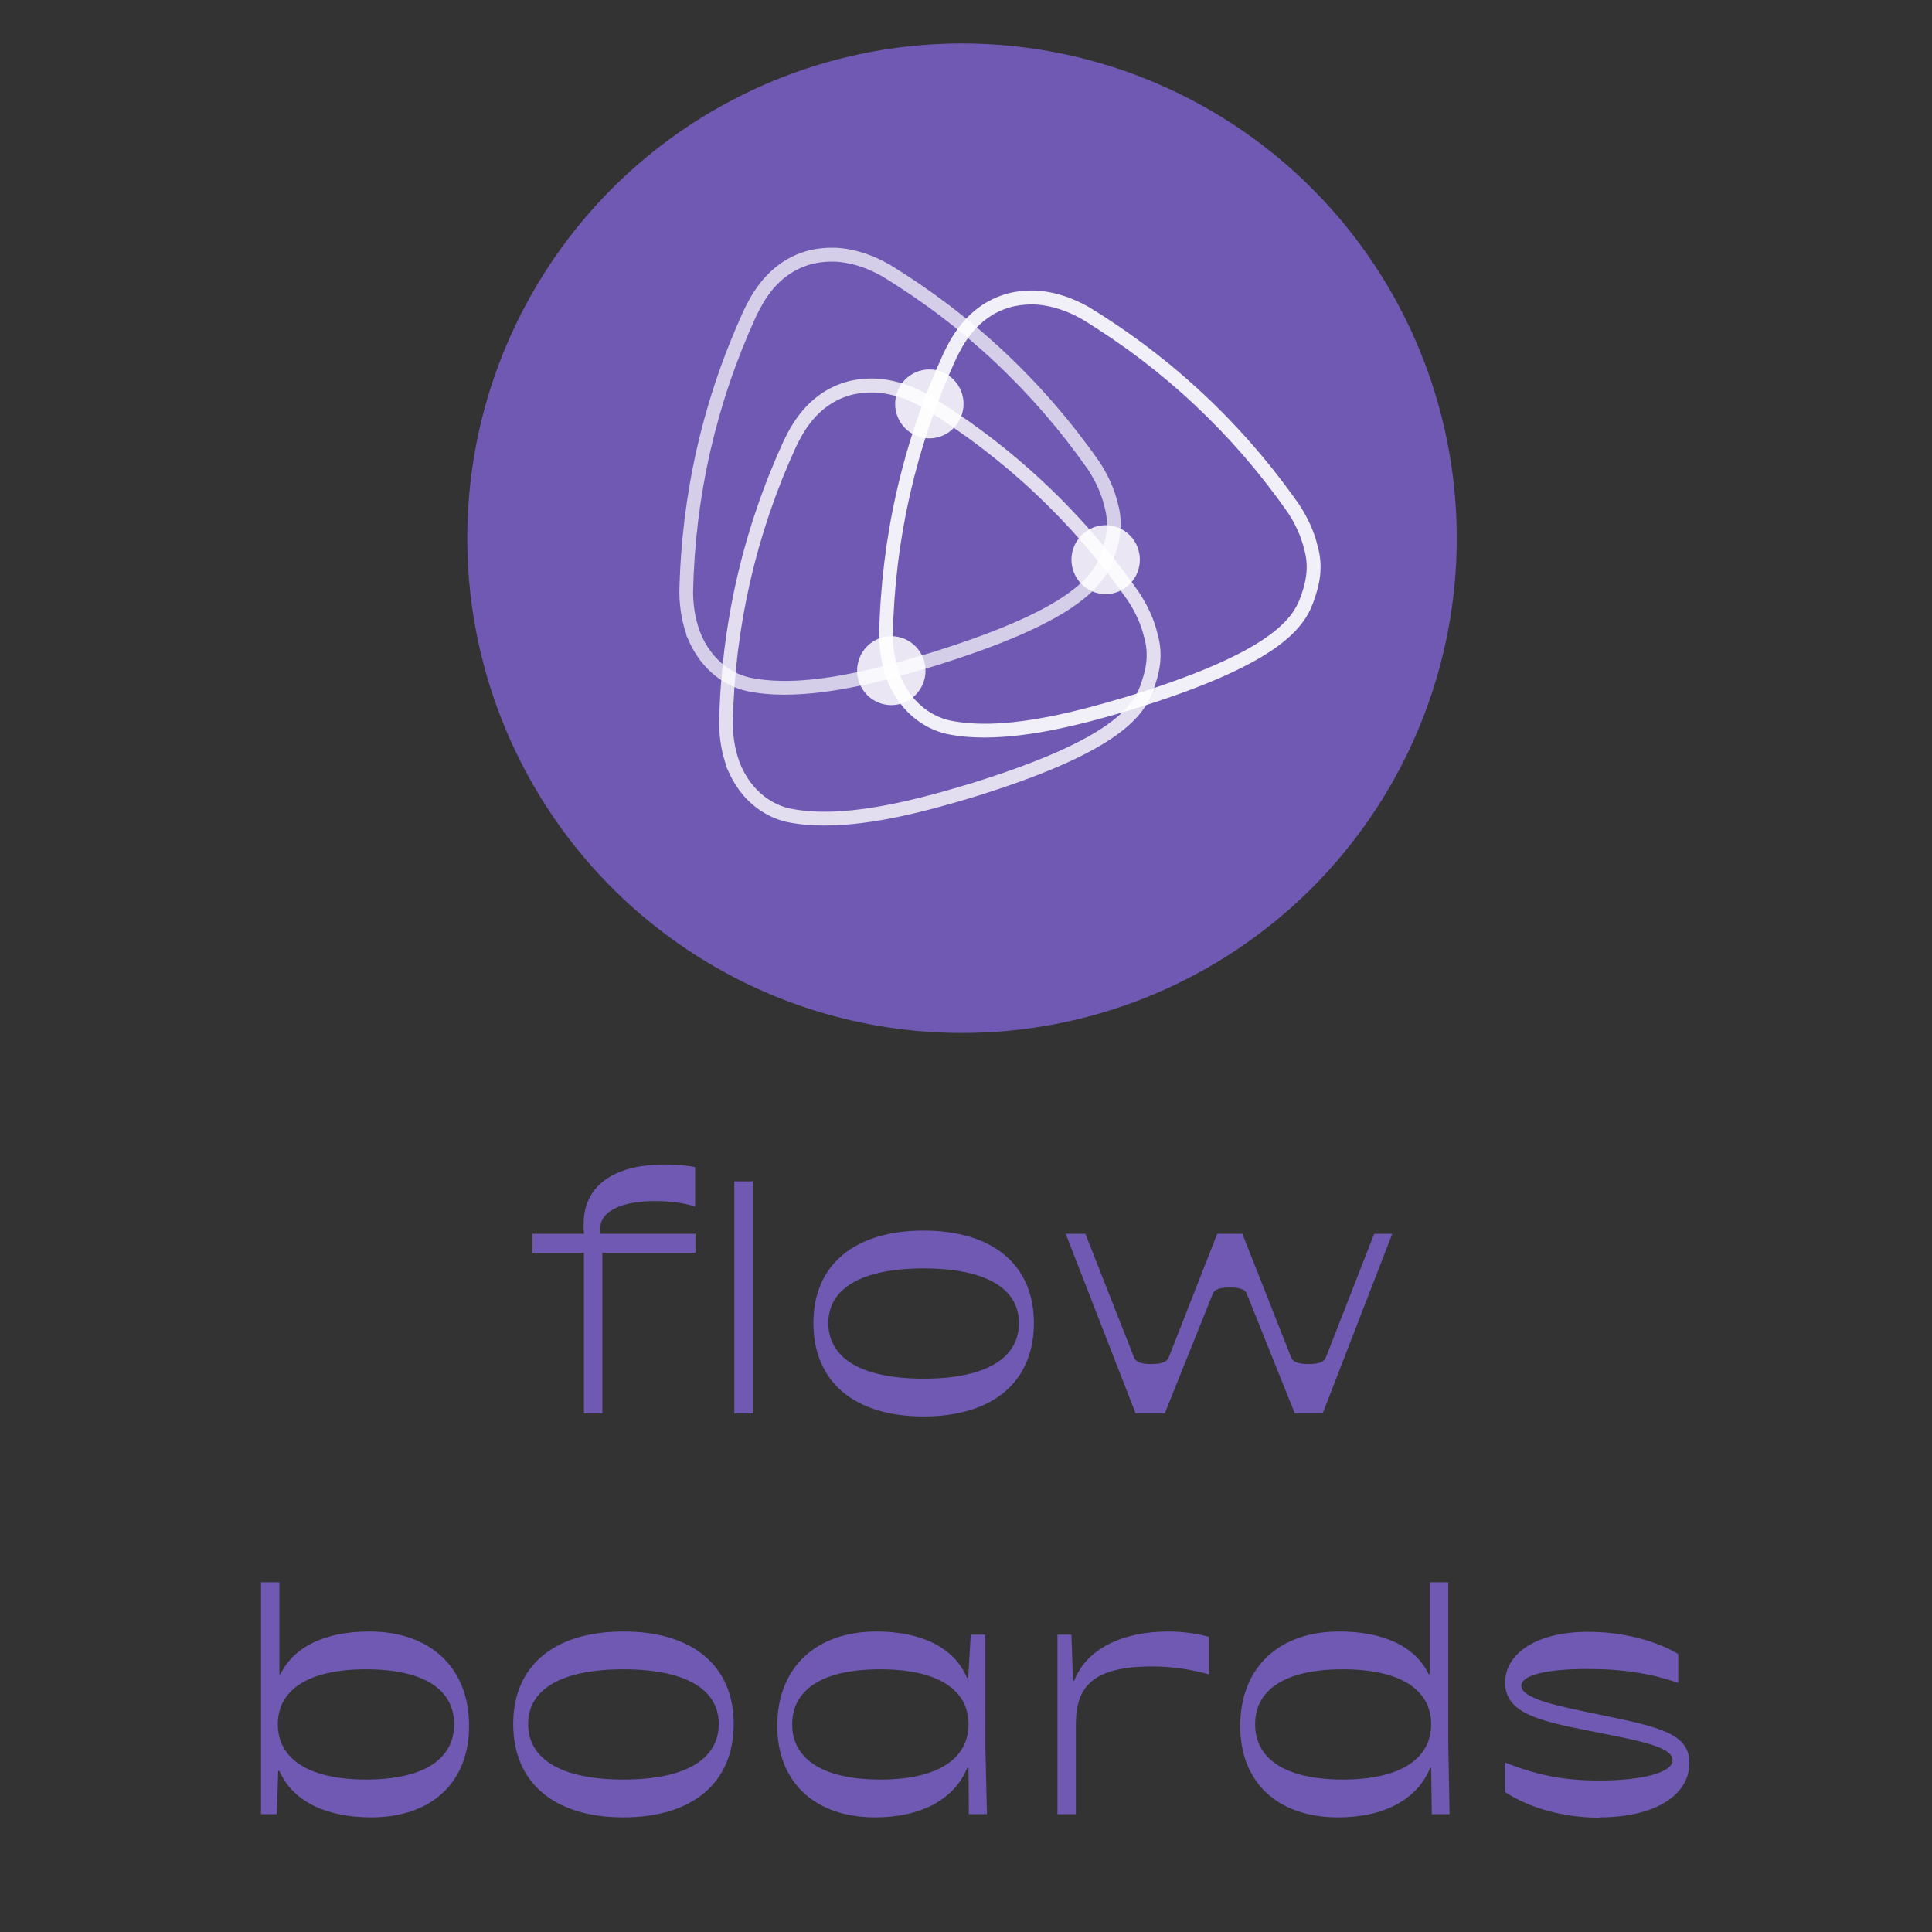 <svg width="400" height="400" viewBox="0 0 400 400" fill="none" xmlns="http://www.w3.org/2000/svg">
<rect x="0" y="0" width="400" height="400" fill="#333333" stroke="none"/>
<circle cx="199.176" cy="111.431" r="102.431" fill="#6F59B2"/>
<path d="M143.987 255.441V259.388H124.713V292.607H120.898V259.388H110.241V255.441H120.898C120.832 254.783 120.832 254.125 120.832 253.468C120.832 244.587 128.462 241.101 137.409 241.101C139.579 241.101 141.816 241.232 143.921 241.627V249.784C141.619 249.06 138.593 248.666 135.632 248.666C129.646 248.666 124.187 250.244 124.187 254.718C124.187 254.915 124.187 255.178 124.187 255.441H143.987ZM155.845 244.587V292.607H152.03V244.587H155.845ZM168.403 273.926C168.403 261.888 176.888 254.783 191.229 254.783C205.569 254.783 214.055 261.888 214.055 273.926C214.055 286.095 205.569 293.265 191.229 293.265C176.888 293.265 168.403 286.095 168.403 273.926ZM171.494 273.926C171.494 281.162 178.27 285.437 191.229 285.437C204.188 285.437 210.963 281.162 210.963 273.926C210.963 266.821 204.188 262.611 191.229 262.611C178.27 262.611 171.494 266.821 171.494 273.926ZM235.11 292.607L220.638 255.441H224.716L234.781 281.03C235.176 282.017 236.294 282.411 238.333 282.411C240.438 282.411 241.556 282.017 241.951 281.096L252.016 255.441H257.212L267.343 281.096C267.737 282.017 268.856 282.411 270.961 282.411C273 282.411 274.118 282.017 274.513 281.03L284.511 255.441H288.261L273.855 292.607H268.066L258.133 267.874C257.804 266.953 256.686 266.558 254.647 266.558C252.542 266.558 251.424 266.953 251.095 267.874L241.162 292.607H235.11ZM54.033 375.607V327.587H57.848V346.664H58.045C60.808 340.941 67.321 337.783 76.464 337.783C89.094 337.783 97.12 345.282 97.12 357.32C97.12 368.832 89.555 376.265 76.859 376.265C67.386 376.265 60.545 372.845 57.848 366.661H57.585L57.322 375.607H54.033ZM57.519 356.991C57.519 364.162 63.9 368.437 75.806 368.437C87.778 368.437 94.028 364.162 94.028 356.991C94.028 349.821 87.778 345.611 75.806 345.611C63.9 345.611 57.519 349.821 57.519 356.991ZM106.251 356.926C106.251 344.888 114.737 337.783 129.077 337.783C143.417 337.783 151.903 344.888 151.903 356.926C151.903 369.095 143.417 376.265 129.077 376.265C114.737 376.265 106.251 369.095 106.251 356.926ZM109.343 356.926C109.343 364.162 116.118 368.437 129.077 368.437C142.036 368.437 148.812 364.162 148.812 356.926C148.812 349.821 142.036 345.611 129.077 345.611C116.118 345.611 109.343 349.821 109.343 356.926ZM160.92 357.32C160.92 345.282 168.88 337.783 181.51 337.783C190.785 337.783 197.692 341.204 200.192 347.387H200.455L200.981 338.441H204.007V361.333L204.336 375.607H200.586L200.521 366.003H200.257C197.626 372.516 190.719 376.265 181.181 376.265C168.551 376.265 160.92 368.832 160.92 357.32ZM164.012 356.991V357.057C164.012 364.096 170.261 368.437 182.233 368.437C194.14 368.437 200.521 364.162 200.521 356.991C200.521 349.821 194.14 345.611 182.233 345.611C170.261 345.611 164.012 349.821 164.012 356.991ZM218.932 375.607V338.441H221.826L222.155 347.979H222.418C224.852 341.533 232.154 337.783 241.955 337.783C244.718 337.783 247.744 338.178 250.31 338.902V346.664C247.021 345.743 243.008 345.019 238.535 345.019C225.971 345.019 222.747 349.427 222.747 357.057V375.607H218.932ZM256.769 357.386C256.769 345.282 264.728 337.783 277.292 337.783C286.502 337.783 293.08 340.941 295.777 346.598H296.04V327.587H299.855V361.333L300.118 375.607H296.435L296.303 366.003H296.106C293.474 372.516 286.633 376.265 277.029 376.265C264.333 376.265 256.769 368.832 256.769 357.386ZM259.86 356.991C259.86 364.162 266.109 368.437 278.016 368.437C289.922 368.437 296.303 364.162 296.303 356.991C296.303 349.821 289.922 345.611 278.016 345.611C266.109 345.611 259.86 349.821 259.86 356.991ZM331.157 376.265V376.331C323.723 376.331 316.685 374.358 311.554 371.003V364.885C318.132 367.516 323.658 368.635 331.091 368.635C340.103 368.635 346.286 366.99 346.286 364.425C346.286 361.596 339.116 360.346 329.512 358.439C318.79 356.334 311.62 354.755 311.62 348.374C311.62 342.52 317.803 337.849 328.854 337.849C335.63 337.849 342.668 339.559 347.47 342.454V348.44C342.076 346.532 336.09 345.545 328.723 345.545C320.237 345.545 314.974 346.795 314.974 349.032C314.974 351.729 322.868 353.308 331.288 355.018C343.655 357.583 349.773 358.899 349.773 365.017C349.773 371.529 342.866 376.265 331.157 376.265Z" fill="#6F59B2"/>
<g opacity="0.8">
<path d="M170.729 170.577C168.024 170.577 165.427 170.353 162.986 169.85C160.618 169.333 154.783 167.348 151.35 160.068L151.255 159.884L150.723 158.729L150.777 158.708C149.765 155.989 149.239 152.971 149.205 149.715C149.623 129.404 154.109 109.793 162.547 91.399L162.615 91.263C164.004 88.456 167.262 81.869 174.985 79.49C178.601 78.375 182.156 78.783 182.304 78.803C185.562 79.143 188.874 80.258 192.132 82.107C209.386 92.63 223.99 106.354 235.572 122.913L235.592 122.94C237.366 125.645 238.607 128.432 239.288 131.233C240.617 135.787 239.639 139.567 238.384 142.965C236.239 148.75 230.135 155.874 201.13 164.813C191.282 167.77 180.355 170.584 170.736 170.584L170.729 170.577ZM153.225 158.96L153.279 159.069C156.301 165.52 161.387 167.26 163.431 167.708C174.088 169.911 188.145 166.417 200.496 162.712C228.759 154.005 234.506 147.173 236.347 142.197C237.474 139.152 238.357 135.787 237.19 131.797C236.563 129.2 235.423 126.644 233.791 124.157C222.385 107.849 208.004 94.343 191.039 83.997C188.071 82.311 185.043 81.291 182.068 80.979C182.021 80.979 178.79 80.605 175.619 81.584C168.786 83.691 165.926 89.462 164.55 92.242L164.496 92.351C156.2 110.439 151.775 129.758 151.37 149.729C151.404 153.114 152.024 156.234 153.218 158.967L153.225 158.96Z" fill="white"/>
<path d="M170.731 170.917C167.904 170.917 165.274 170.672 162.92 170.183C160.511 169.659 154.549 167.634 151.048 160.211L150.265 158.511L150.353 158.484C149.409 155.819 148.916 152.869 148.883 149.715C149.301 129.357 153.8 109.691 162.258 91.256L162.333 91.107C163.742 88.252 167.048 81.584 174.913 79.157C178.602 78.022 182.218 78.436 182.373 78.457C185.678 78.803 189.031 79.932 192.322 81.801C209.617 92.351 224.261 106.109 235.87 122.709C237.691 125.482 238.952 128.303 239.634 131.144C240.989 135.78 239.991 139.621 238.716 143.074C236.538 148.94 230.386 156.146 201.24 165.125C191.708 167.987 180.626 170.91 170.744 170.91L170.731 170.917ZM151.189 158.933L151.648 159.918C155.028 167.069 160.748 169.013 163.054 169.516C165.361 169.992 167.945 170.237 170.731 170.237C180.531 170.237 191.547 167.328 201.03 164.479C229.893 155.588 235.951 148.553 238.069 142.843C239.303 139.499 240.268 135.787 238.966 131.328C238.291 128.554 237.064 125.801 235.31 123.13C223.742 106.592 209.165 92.895 191.958 82.399C188.754 80.578 185.489 79.476 182.272 79.143C182.123 79.123 178.643 78.722 175.081 79.816C167.5 82.154 164.282 88.646 162.913 91.413L162.845 91.555C154.434 109.902 149.955 129.472 149.537 149.729C149.571 152.93 150.09 155.915 151.088 158.593L151.216 158.933H151.189ZM170.744 168.735C168.161 168.735 165.678 168.524 163.358 168.041C161.26 167.579 156.053 165.805 152.963 159.211L152.91 159.096C151.695 156.322 151.068 153.168 151.034 149.729C151.446 129.696 155.871 110.351 164.194 92.201L164.255 92.086C165.651 89.265 168.552 83.405 175.526 81.257C178.717 80.272 181.975 80.625 182.11 80.639C185.132 80.958 188.194 81.985 191.209 83.698C208.221 94.071 222.636 107.618 234.069 123.959C235.728 126.488 236.888 129.091 237.522 131.715C238.71 135.78 237.812 139.213 236.666 142.313C234.791 147.363 229.003 154.283 200.592 163.038C190.879 165.955 180.107 168.735 170.744 168.735ZM153.53 158.817L153.584 158.926C156.545 165.248 161.51 166.947 163.506 167.382C174.076 169.571 188.093 166.084 200.403 162.393C228.524 153.726 234.217 146.989 236.038 142.082C237.145 139.091 238.008 135.787 236.875 131.899C236.254 129.336 235.128 126.801 233.516 124.354C222.143 108.094 207.796 94.614 190.872 84.296C187.945 82.63 184.97 81.631 182.042 81.325C181.908 81.312 178.791 80.972 175.729 81.917C169.031 83.976 166.218 89.666 164.862 92.398L164.808 92.507C156.532 110.555 152.12 129.819 151.716 149.742C151.749 153.08 152.356 156.139 153.53 158.824V158.817Z" fill="white"/>
</g>
<g opacity="0.7">
<path d="M162.503 143.489C159.798 143.489 157.201 143.264 154.759 142.761C152.391 142.245 146.557 140.26 143.123 132.98L143.029 132.796L142.496 131.641L142.55 131.62C141.538 128.901 141.012 125.883 140.978 122.627C141.397 102.316 145.882 82.705 154.321 64.311L154.388 64.175C155.778 61.368 159.036 54.781 166.759 52.402C170.388 51.287 173.943 51.695 174.091 51.715C177.349 52.055 180.661 53.17 183.919 55.019C201.173 65.541 215.777 79.266 227.359 95.824L227.379 95.852C229.153 98.557 230.394 101.344 231.075 104.145C232.404 108.699 231.426 112.478 230.171 115.877C228.026 121.662 221.922 128.786 192.917 137.724C183.069 140.681 172.142 143.495 162.523 143.495L162.503 143.489ZM144.999 131.872L145.053 131.98C148.074 138.431 153.16 140.171 155.204 140.62C165.862 142.822 179.919 139.329 192.27 135.624C220.532 126.916 226.279 120.085 228.121 115.109C229.247 112.064 230.131 108.699 228.964 104.709C228.337 102.112 227.197 99.556 225.564 97.068C214.158 80.761 199.777 67.254 182.813 56.908C179.845 55.223 176.816 54.203 173.841 53.89C173.794 53.89 170.563 53.517 167.393 54.495C160.56 56.602 157.7 62.374 156.324 65.154L156.27 65.263C147.987 83.351 143.562 102.663 143.157 122.641C143.191 126.026 143.811 129.146 145.005 131.878L144.999 131.872Z" fill="white"/>
<path d="M162.501 143.829C159.675 143.829 157.044 143.584 154.69 143.094C152.282 142.571 146.319 140.545 142.818 133.122L142.036 131.423L142.124 131.396C141.179 128.731 140.687 125.781 140.653 122.627C141.071 102.268 145.57 82.603 154.029 64.168L154.103 64.019C155.513 61.164 158.818 54.495 166.683 52.069C170.359 50.94 173.975 51.362 174.13 51.375C177.435 51.722 180.788 52.85 184.079 54.72C201.367 65.269 216.018 79.028 227.627 95.62C229.448 98.394 230.703 101.215 231.391 104.056C232.747 108.692 231.748 112.533 230.473 115.986C228.295 121.852 222.143 129.057 192.997 138.037C183.465 140.899 172.383 143.822 162.501 143.822V143.829ZM142.967 131.844L143.425 132.83C146.805 139.981 152.525 141.925 154.832 142.428C157.139 142.904 159.722 143.149 162.508 143.149C172.309 143.149 183.324 140.239 192.808 137.391C221.671 128.5 227.728 121.465 229.846 115.755C231.08 112.41 232.045 108.699 230.743 104.24C230.069 101.466 228.841 98.707 227.087 96.042C215.519 79.497 200.942 65.8 183.742 55.311C180.538 53.489 177.273 52.388 174.056 52.055C173.907 52.035 170.42 51.633 166.865 52.728C159.284 55.066 156.066 61.551 154.697 64.325L154.629 64.467C146.211 82.807 141.732 102.384 141.321 122.634C141.348 125.835 141.874 128.82 142.872 131.498L143 131.838H142.973L142.967 131.844ZM162.521 141.647C159.938 141.647 157.456 141.436 155.142 140.953C153.044 140.491 147.837 138.717 144.747 132.123L144.694 132.008C143.479 129.234 142.852 126.08 142.818 122.641C143.23 102.608 147.655 83.263 155.978 65.113L156.039 64.991C157.435 62.17 160.336 56.31 167.31 54.162C170.501 53.177 173.759 53.53 173.894 53.544C176.916 53.863 179.978 54.89 182.993 56.602C200.005 66.976 214.42 80.523 225.853 96.864C227.512 99.393 228.672 101.996 229.306 104.62C230.494 108.692 229.596 112.118 228.45 115.218C226.575 120.268 220.787 127.188 192.376 135.943C182.663 138.86 171.891 141.64 162.528 141.64L162.521 141.647ZM145.307 131.729L145.355 131.838C148.316 138.159 153.28 139.859 155.277 140.294C165.847 142.483 179.863 138.995 192.174 135.304C220.295 126.638 225.988 119.901 227.809 114.993C228.915 112.002 229.779 108.699 228.645 104.811C228.025 102.248 226.892 99.713 225.286 97.265C213.914 81.006 199.566 67.526 182.643 57.208C179.715 55.542 176.74 54.543 173.813 54.237C173.678 54.223 170.562 53.883 167.499 54.828C160.801 56.888 157.988 62.578 156.633 65.31L156.579 65.419C148.302 83.46 143.898 102.724 143.493 122.647C143.527 125.985 144.134 129.044 145.307 131.729Z" fill="white"/>
</g>
<g opacity="0.9">
<path d="M203.864 152.359C201.159 152.359 198.562 152.135 196.121 151.632C193.753 151.115 187.918 149.13 184.485 141.85L184.39 141.667L183.858 140.511L183.912 140.491C182.9 137.772 182.374 134.753 182.34 131.497C182.758 111.186 187.244 91.576 195.682 73.181L195.75 73.046C197.139 70.238 200.397 63.651 208.12 61.272C211.736 60.157 215.291 60.565 215.439 60.586C218.697 60.925 222.009 62.04 225.267 63.889C242.521 74.412 257.125 88.136 268.707 104.695L268.727 104.722C270.501 107.427 271.742 110.214 272.423 113.015C273.752 117.569 272.774 121.349 271.519 124.748C269.374 130.532 263.27 137.656 234.265 146.595C224.417 149.552 213.49 152.366 203.871 152.366L203.864 152.359ZM186.36 140.742L186.414 140.851C189.436 147.302 194.522 149.042 196.566 149.491C207.223 151.693 221.28 148.199 233.631 144.494C261.894 135.787 267.641 128.955 269.482 123.979C270.609 120.934 271.492 117.569 270.325 113.579C269.698 110.983 268.558 108.427 266.926 105.939C255.52 89.632 241.139 76.125 224.174 65.779C221.206 64.093 218.178 63.074 215.203 62.761C215.156 62.761 211.925 62.387 208.754 63.366C201.921 65.473 199.061 71.244 197.685 74.024L197.631 74.133C189.335 92.221 184.91 111.54 184.505 131.511C184.539 134.896 185.159 138.016 186.353 140.749L186.36 140.742Z" fill="white"/>
<path d="M203.863 152.699C201.037 152.699 198.406 152.454 196.052 151.965C193.644 151.442 187.681 149.416 184.18 141.993L183.398 140.294L183.485 140.266C182.541 137.602 182.049 134.652 182.015 131.498C182.433 111.139 186.932 91.474 195.391 73.039L195.465 72.889C196.875 70.034 200.18 63.366 208.045 60.939C211.755 59.797 215.357 60.219 215.505 60.239C218.81 60.586 222.156 61.714 225.455 63.584C242.749 74.133 257.394 87.891 269.002 104.491C270.823 107.264 272.085 110.085 272.766 112.927C274.122 117.563 273.124 121.403 271.849 124.856C269.67 130.723 263.518 137.928 234.372 146.908C224.841 149.769 213.758 152.692 203.876 152.692L203.863 152.699ZM184.322 140.715L184.78 141.701C188.16 148.852 193.887 150.796 196.187 151.299C198.494 151.775 201.077 152.019 203.863 152.019C213.664 152.019 224.679 149.11 234.163 146.262C263.026 137.371 269.083 130.335 271.201 124.625C272.435 121.281 273.4 117.569 272.098 113.11C271.424 110.337 270.196 107.577 268.442 104.912C256.874 88.374 242.298 74.677 225.09 64.182C221.886 62.36 218.622 61.259 215.404 60.926C215.256 60.905 211.789 60.504 208.214 61.599C200.632 63.937 197.414 70.429 196.045 73.195L195.978 73.338C187.566 91.684 183.087 111.255 182.669 131.511C182.703 134.713 183.222 137.697 184.221 140.375L184.349 140.715H184.322ZM203.876 150.517C201.293 150.517 198.811 150.306 196.497 149.824C194.399 149.362 189.192 147.587 186.103 140.994L186.049 140.878C184.834 138.105 184.207 134.951 184.173 131.511C184.585 111.479 189.01 92.126 197.333 73.984L197.394 73.868C198.79 71.047 201.691 65.188 208.666 63.04C211.856 62.054 215.114 62.407 215.249 62.421C218.264 62.741 221.326 63.767 224.348 65.48C241.36 75.853 255.775 89.4 267.208 105.742C268.867 108.27 270.027 110.874 270.661 113.498C271.849 117.563 270.952 120.995 269.805 124.095C267.93 129.146 262.142 136.066 233.731 144.821C224.018 147.737 213.246 150.517 203.883 150.517H203.876ZM186.662 140.6L186.716 140.708C189.678 147.03 194.642 148.729 196.639 149.164C207.209 151.353 221.225 147.866 233.535 144.175C261.657 135.508 267.35 128.772 269.171 123.864C270.277 120.873 271.14 117.569 270.007 113.681C269.387 111.119 268.26 108.583 266.648 106.136C255.275 89.876 240.928 76.397 224.004 66.078C221.077 64.413 218.102 63.413 215.175 63.108C215.04 63.094 211.924 62.754 208.861 63.699C202.163 65.759 199.35 71.448 197.994 74.181L197.941 74.29C189.664 92.337 185.253 111.601 184.848 131.525C184.882 134.862 185.489 137.921 186.662 140.606V140.6Z" fill="white"/>
</g>
<g opacity="0.85">
<path d="M192.41 76.487C196.316 76.488 199.492 79.689 199.492 83.625C199.492 87.561 196.316 90.761 192.41 90.762C188.505 90.762 185.328 87.561 185.327 83.625C185.327 79.689 188.505 76.487 192.41 76.487Z" fill="white"/>
<path d="M228.915 108.73C232.82 108.731 235.997 111.933 235.997 115.868C235.996 119.804 232.82 123.005 228.915 123.005C225.009 123.005 221.832 119.804 221.832 115.868C221.832 111.932 225.009 108.73 228.915 108.73Z" fill="white"/>
<path d="M184.536 131.713C188.441 131.713 191.618 134.915 191.618 138.851C191.618 142.786 188.441 145.987 184.536 145.987C180.63 145.987 177.453 142.786 177.453 138.851C177.453 134.915 180.63 131.713 184.536 131.713Z" fill="white"/>
</g>
</svg>
